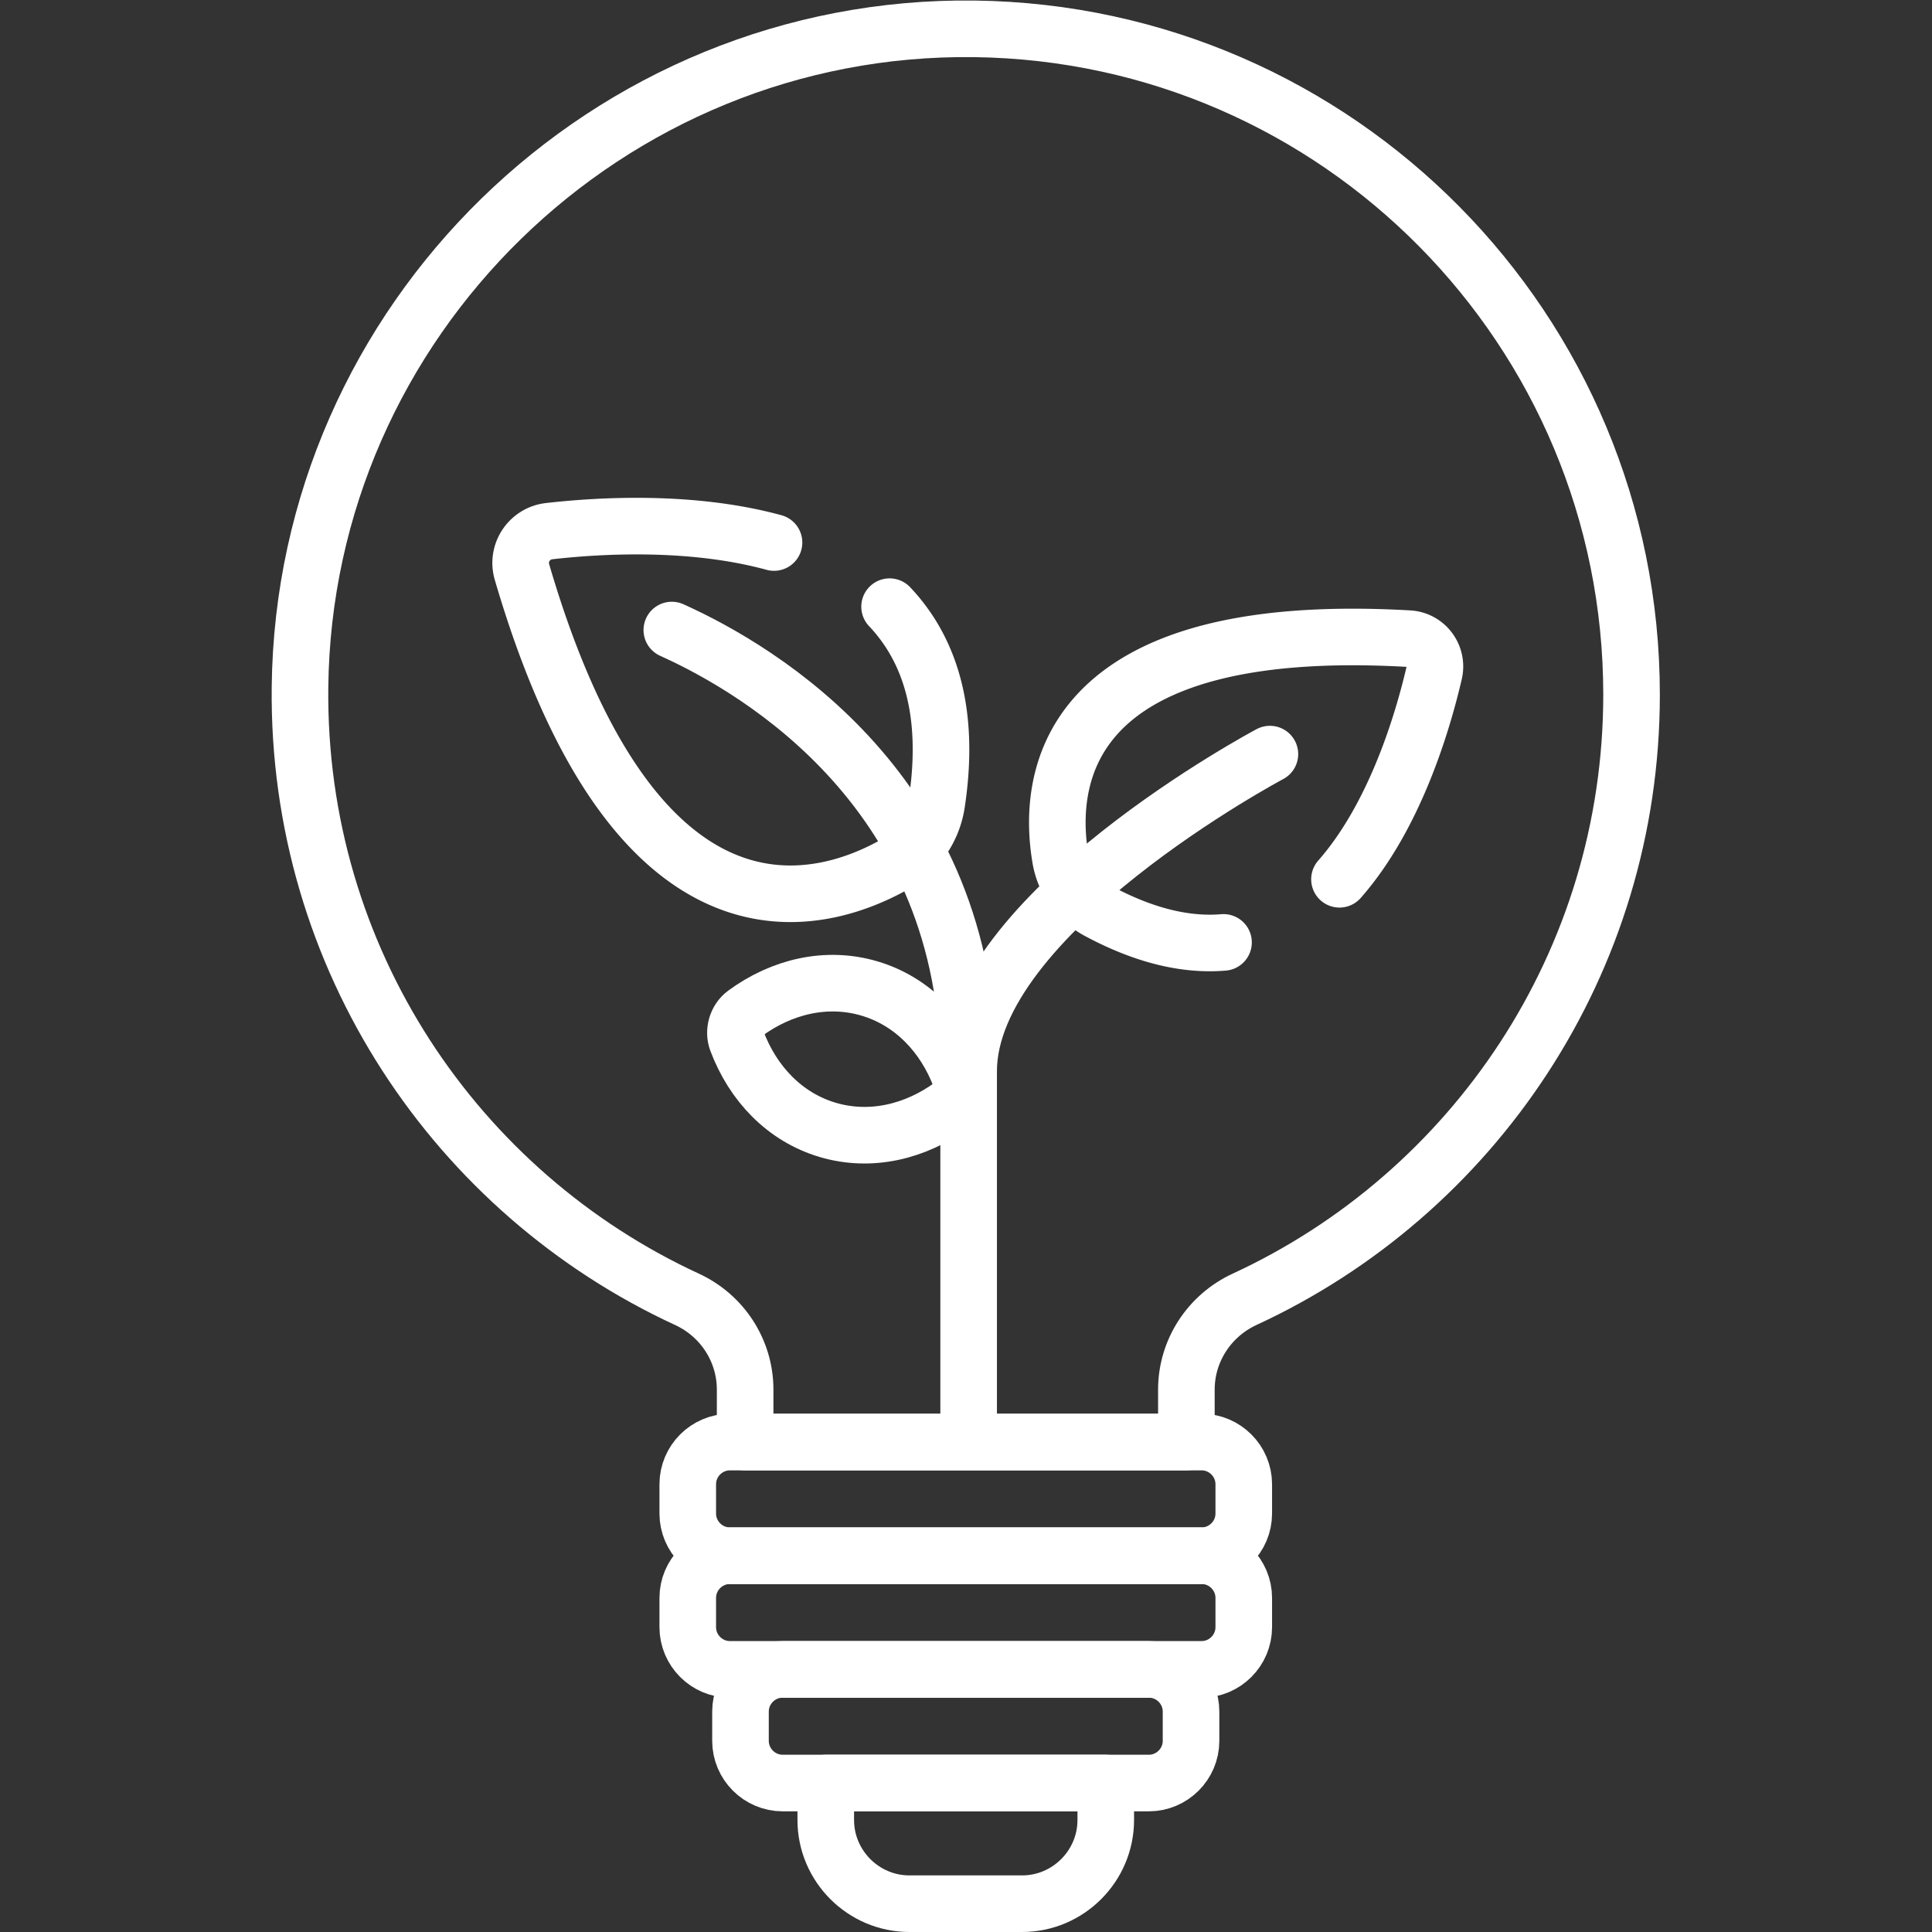 <svg xmlns="http://www.w3.org/2000/svg" version="1.1" xmlns:xlink="http://www.w3.org/1999/xlink" width="512" height="512" x="0" y="0" viewBox="0 0 682.665 682.667" style="enable-background:new 0 0 512 512" xml:space="preserve" class=""><rect x="0" y="0" width="682.665" height="682.667" fill="#333333" stroke="none"/><g><defs><clipPath id="a" clipPathUnits="userSpaceOnUse"><path d="M0 512h511.999V0H0Z" fill="#ffffff" opacity="1" data-original="#000000"></path></clipPath></defs><g clip-path="url(#a)" transform="matrix(1.333 0 0 -1.333 0 682.667)"><path d="M0 0v-9.804c0-12.2 9.982-22.181 22.181-22.181H52.04c12.2 0 22.181 9.981 22.181 22.181V0Z" style="stroke-width:15;stroke-linecap:round;stroke-linejoin:round;stroke-miterlimit:10;stroke-dasharray:none;stroke-opacity:1" transform="translate(218.89 39.487)" fill="none" stroke="#ffffff" stroke-width="15" stroke-linecap="round" stroke-linejoin="round" stroke-miterlimit="10" stroke-dasharray="none" stroke-opacity="" data-original="#000000" opacity="1"></path><path d="M0 0h-97.065c-6.15 0-11.182-5.032-11.182-11.182v-7.764c0-6.151 5.032-11.182 11.182-11.182H0c6.15 0 11.182 5.031 11.182 11.182v7.764C11.182-5.032 6.15 0 0 0Z" style="stroke-width:15;stroke-linecap:round;stroke-linejoin:round;stroke-miterlimit:10;stroke-dasharray:none;stroke-opacity:1" transform="translate(304.532 69.615)" fill="none" stroke="#ffffff" stroke-width="15" stroke-linecap="round" stroke-linejoin="round" stroke-miterlimit="10" stroke-dasharray="none" stroke-opacity="" data-original="#000000" opacity="1"></path><path d="M0 0h-125.02c-6.149 0-11.181-5.032-11.181-11.182v-7.764c0-6.151 5.032-11.182 11.181-11.182H0c6.149 0 11.182 5.031 11.182 11.182v7.764C11.182-5.032 6.149 0 0 0Z" style="stroke-width:15;stroke-linecap:round;stroke-linejoin:round;stroke-miterlimit:10;stroke-dasharray:none;stroke-opacity:1" transform="translate(318.51 99.743)" fill="none" stroke="#ffffff" stroke-width="15" stroke-linecap="round" stroke-linejoin="round" stroke-miterlimit="10" stroke-dasharray="none" stroke-opacity="" data-original="#000000" opacity="1"></path><path d="M0 0h-125.02c-6.149 0-11.181-5.031-11.181-11.182v-7.764c0-6.151 5.032-11.182 11.181-11.182H0c6.149 0 11.182 5.031 11.182 11.182v7.764C11.182-5.031 6.149 0 0 0Z" style="stroke-width:15;stroke-linecap:round;stroke-linejoin:round;stroke-miterlimit:10;stroke-dasharray:none;stroke-opacity:1" transform="translate(318.51 129.871)" fill="none" stroke="#ffffff" stroke-width="15" stroke-linecap="round" stroke-linejoin="round" stroke-miterlimit="10" stroke-dasharray="none" stroke-opacity="" data-original="#000000" opacity="1"></path><path d="M0 0c-97.21 1.261-177.759-77.305-178.812-174.517-.777-71.917 41.469-134.045 102.588-162.261 9.358-4.321 15.407-13.621 15.407-23.929v-13.904H56.146v13.901c0 10.328 6.082 19.623 15.458 23.954 60.537 27.971 102.547 89.217 102.547 160.285C174.151-79.779 96.395-1.25 0 0Z" style="stroke-width:15;stroke-linecap:round;stroke-linejoin:round;stroke-miterlimit:10;stroke-dasharray:none;stroke-opacity:1" transform="translate(258.335 504.482)" fill="none" stroke="#ffffff" stroke-width="15" stroke-linecap="round" stroke-linejoin="round" stroke-miterlimit="10" stroke-dasharray="none" stroke-opacity="" data-original="#000000" opacity="1"></path><path d="M0 0s-79.86-42.394-79.86-84.081v-95.092" style="stroke-width:15;stroke-linecap:round;stroke-linejoin:round;stroke-miterlimit:10;stroke-dasharray:none;stroke-opacity:1" transform="translate(336.623 312.234)" fill="none" stroke="#ffffff" stroke-width="15" stroke-linecap="round" stroke-linejoin="round" stroke-miterlimit="10" stroke-dasharray="none" stroke-opacity="" data-original="#000000" opacity="1"></path><path d="M0 0c23.714-10.689 78.683-43.401 78.683-116.967" style="stroke-width:15;stroke-linecap:round;stroke-linejoin:round;stroke-miterlimit:10;stroke-dasharray:none;stroke-opacity:1" transform="translate(178.08 345.12)" fill="none" stroke="#ffffff" stroke-width="15" stroke-linecap="round" stroke-linejoin="round" stroke-miterlimit="10" stroke-dasharray="none" stroke-opacity="" data-original="#000000" opacity="1"></path><path d="M0 0c-2.181-1.603-3.105-4.708-2.155-7.242C2.104-18.6 10.556-27.469 21.901-30.846c11.346-3.376 23.272-.571 33.048 6.61 2.182 1.601 3.106 4.707 2.155 7.241C52.846-5.638 44.394 3.232 33.048 6.609 21.702 9.985 9.776 7.181 0 0Z" style="stroke-width:15;stroke-linecap:round;stroke-linejoin:round;stroke-miterlimit:10;stroke-dasharray:none;stroke-opacity:1" transform="translate(197.466 243.481)" fill="none" stroke="#ffffff" stroke-width="15" stroke-linecap="round" stroke-linejoin="round" stroke-miterlimit="10" stroke-dasharray="none" stroke-opacity="" data-original="#000000" opacity="1"></path><path d="M0 0c-21.869 5.978-46.352 4.525-59.607 3.014-5.23-.597-8.685-5.751-7.208-10.803C-36.759-110.554 11.778-96.67 31.95-85.352a22.428 22.428 0 0 1 11.173 16.173c3.73 24.508-1.974 41.076-12.485 52.175" style="stroke-width:15;stroke-linecap:round;stroke-linejoin:round;stroke-miterlimit:10;stroke-dasharray:none;stroke-opacity:1" transform="translate(205.17 368.318)" fill="none" stroke="#ffffff" stroke-width="15" stroke-linecap="round" stroke-linejoin="round" stroke-miterlimit="10" stroke-dasharray="none" stroke-opacity="" data-original="#000000" opacity="1"></path><path d="M0 0c14.745 16.768 22.104 41.78 25.109 54.731 1.035 4.458-2.182 8.79-6.752 9.051-92.95 5.304-95.71-38.508-92.311-58.331a19.496 19.496 0 0 1 9.997-13.864c12.682-6.807 23.684-9.125 33.218-8.321" style="stroke-width:15;stroke-linecap:round;stroke-linejoin:round;stroke-miterlimit:10;stroke-dasharray:none;stroke-opacity:1" transform="translate(355.063 279.054)" fill="none" stroke="#ffffff" stroke-width="15" stroke-linecap="round" stroke-linejoin="round" stroke-miterlimit="10" stroke-dasharray="none" stroke-opacity="" data-original="#000000" opacity="1"></path></g></g></svg>